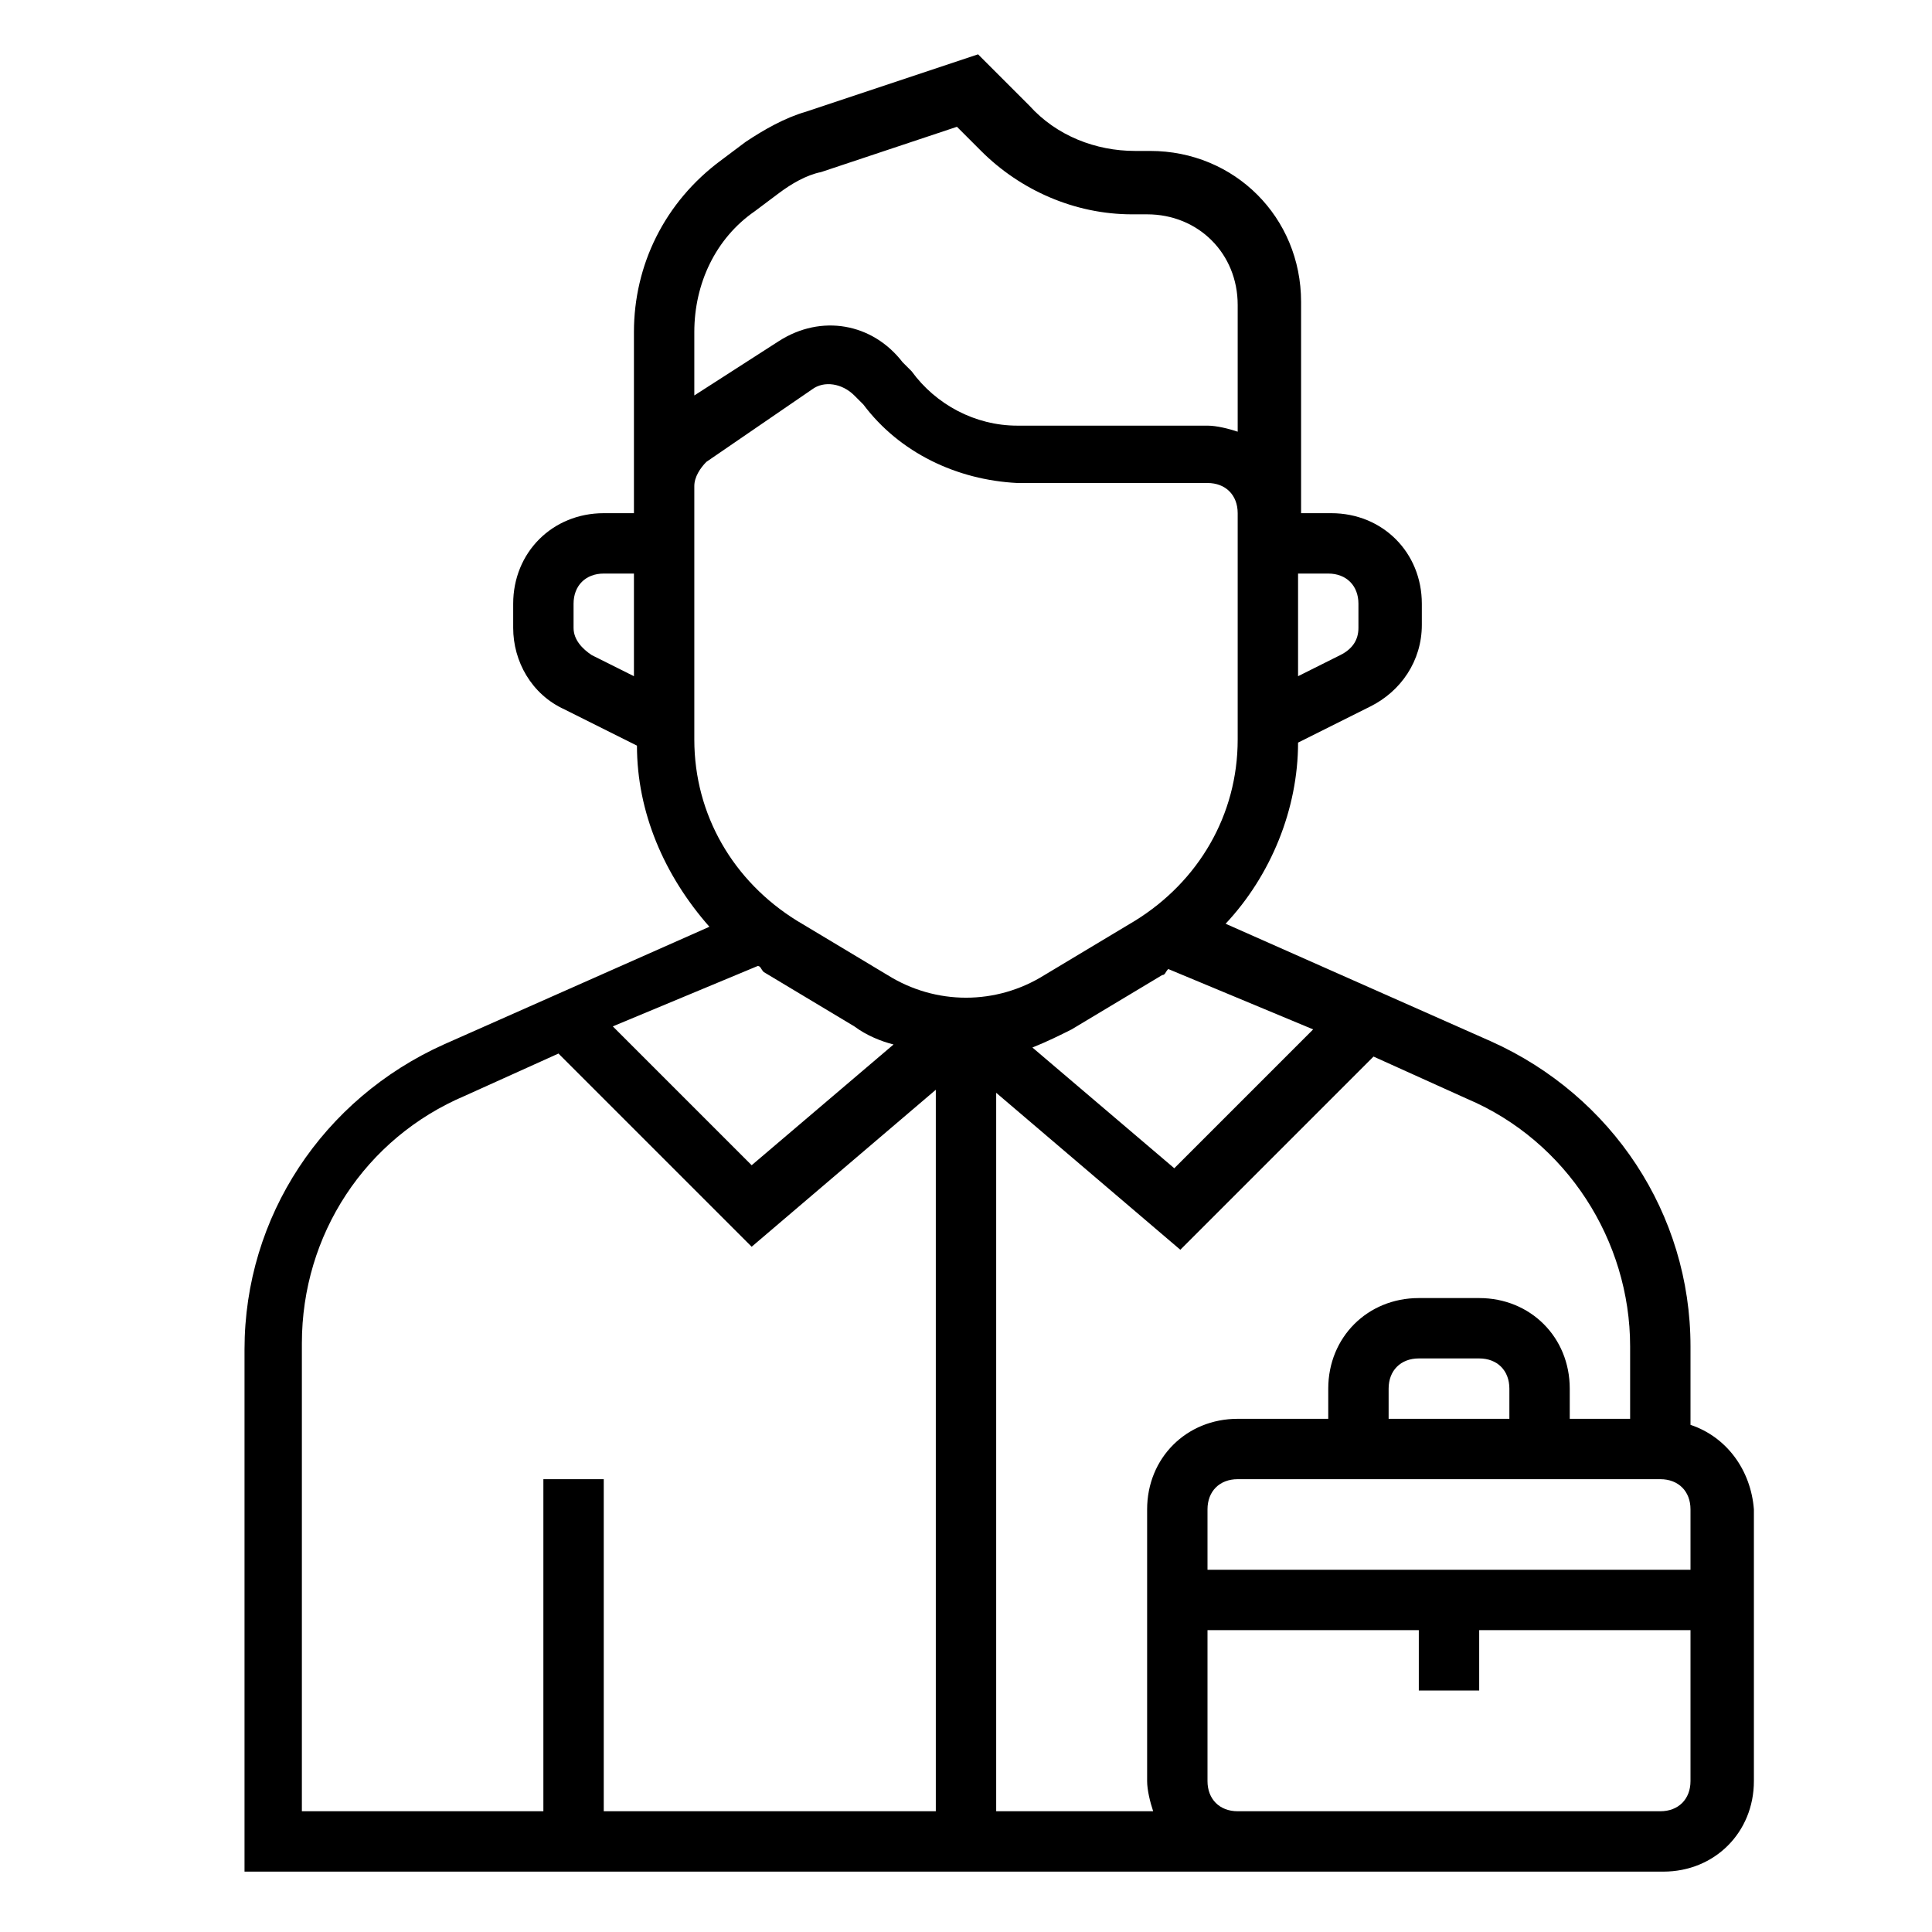 <svg id="Layer_1" enable-background="new 0 0 64 64" height="512" viewBox="0 0 64 64" width="512" xmlns="http://www.w3.org/2000/svg"><path d="m56 47.2v-2.6c0-4.4-2.6-8.3-6.6-10.1l-8.8-3.9c1.5-1.6 2.4-3.8 2.4-6l2.4-1.2c1-.5 1.7-1.5 1.7-2.7v-.7c0-1.7-1.3-3-3-3h-1v-7c0-2.8-2.2-5-5-5h-.5c-1.3 0-2.6-.5-3.5-1.5l-1.7-1.7-5.7 1.9c-.7.2-1.4.6-2 1l-.8.6c-1.9 1.4-2.9 3.5-2.9 5.7v6h-1c-1.7 0-3 1.3-3 3v.8c0 1.1.6 2.2 1.7 2.7l2.4 1.2c0 2.2.9 4.3 2.4 6l-8.8 3.9c-4 1.8-6.6 5.7-6.6 10.1v17.3h47c1.7 0 3-1.3 3-3v-9c-.1-1.3-.9-2.4-2.1-2.8zm-13-28.2h1c.6 0 1 .4 1 1v.8c0 .4-.2.7-.6.9l-1.4.7zm-22 3.4-1.4-.7c-.3-.2-.6-.5-.6-.9v-.8c0-.6.4-1 1-1h1zm22.5 11.7-4.6 4.6-4.7-4c.5-.2.9-.4 1.3-.6l3-1.8c.1 0 .1-.1.2-.2zm-20.5-23.1c0-1.6.7-3.1 2-4l.8-.6c.4-.3.9-.6 1.4-.7l4.5-1.5.8.8c1.3 1.3 3.1 2.1 5 2.1h.5c1.7 0 3 1.3 3 3v4.2c-.3-.1-.7-.2-1-.2h-6.3c-1.4 0-2.7-.7-3.5-1.8l-.3-.3c-1-1.3-2.7-1.6-4.1-.7l-2.8 1.8zm2.1 21c.1 0 .1.1.2.2l3 1.8c.4.3.9.5 1.3.6l-4.7 4-4.6-4.6zm5.9 28h-11v-11h-2v11h-8v-15.5c0-3.6 2.1-6.8 5.4-8.2l3.1-1.4 6.4 6.4 6.1-5.2zm-1.6-27.7-3-1.8c-2.1-1.3-3.4-3.5-3.4-6v-8.4c0-.3.2-.6.4-.8l3.5-2.4c.4-.3 1-.2 1.4.2l.3.3c1.2 1.6 3.1 2.5 5.1 2.6h6.3c.6 0 1 .4 1 1v7.5c0 2.5-1.3 4.7-3.4 6l-3 1.8c-1.6 1-3.6 1-5.2 0zm8.8 27.7h-5.2v-23.8l6.1 5.2 6.4-6.4 3.1 1.4c3.3 1.4 5.4 4.7 5.4 8.2v2.4h-2v-1c0-1.7-1.3-3-3-3h-2c-1.7 0-3 1.3-3 3v1h-3c-1.7 0-3 1.3-3 3v9c0 .3.1.7.2 1zm11.8-14v1h-4v-1c0-.6.4-1 1-1h2c.6 0 1 .4 1 1zm6 13c0 .6-.4 1-1 1h-14c-.6 0-1-.4-1-1v-5h7v2h2v-2h7zm0-7h-16v-2c0-.6.4-1 1-1h14c.6 0 1 .4 1 1z"/></svg>